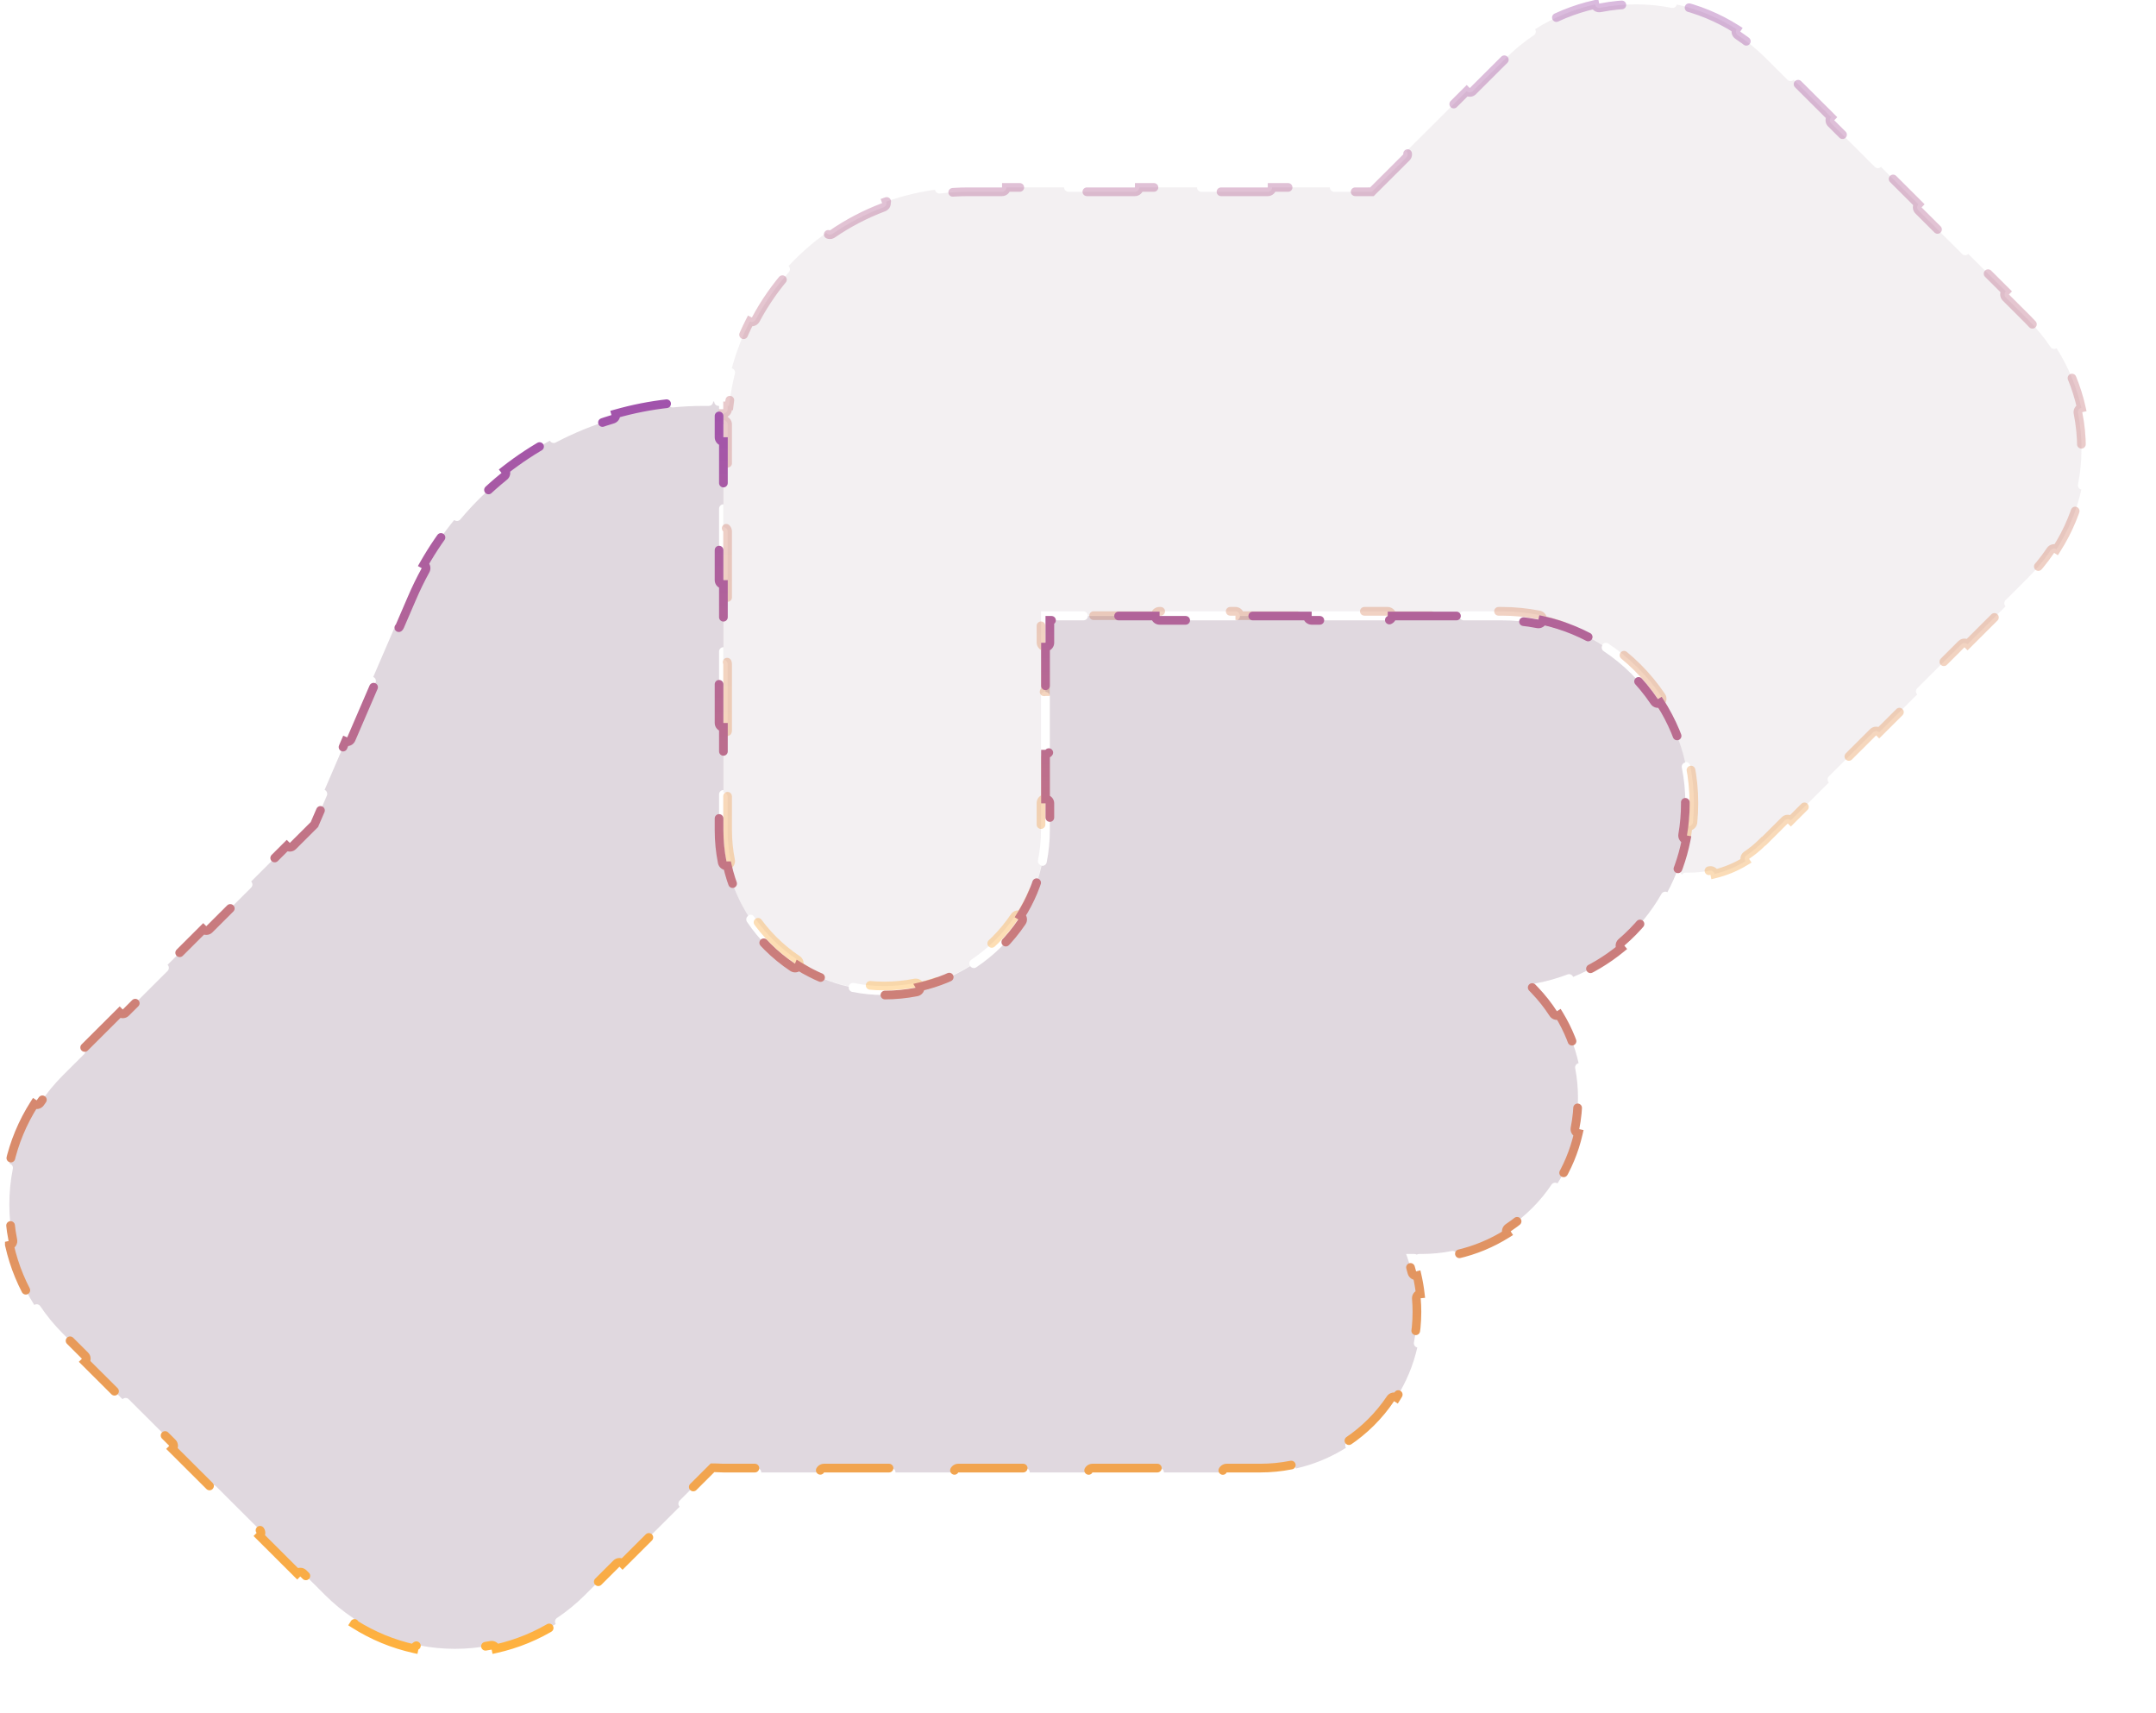 <svg width="248" height="197" viewBox="0 0 248 197" fill="none" xmlns="http://www.w3.org/2000/svg">
<g clip-path="url(#clip0_1205_44)">
<path opacity="0.4" d="M202.859 96.74L202.713 96.886C202.159 97.438 201.558 97.93 200.918 98.358C200.691 98.509 200.628 98.814 200.775 99.043C199.68 99.713 198.487 100.209 197.238 100.511C197.18 100.246 196.92 100.075 196.652 100.129C195.898 100.279 195.126 100.357 194.344 100.357H193.909C193.724 100.357 193.561 100.458 193.475 100.609C193.437 100.541 193.383 100.483 193.318 100.44C193.509 99.954 193.684 99.46 193.841 98.958C193.924 98.694 193.777 98.414 193.513 98.331C193.512 98.331 193.51 98.33 193.508 98.329C193.815 97.262 194.041 96.162 194.181 95.031C194.182 95.032 194.184 95.032 194.186 95.032C194.461 95.059 194.706 94.859 194.733 94.584C194.806 93.852 194.844 93.109 194.844 92.353C194.844 90.88 194.698 89.439 194.42 88.045C194.367 87.774 194.103 87.599 193.832 87.652C193.831 87.653 193.829 87.653 193.827 87.654C193.273 85.179 192.292 82.864 190.965 80.79C190.967 80.789 190.969 80.788 190.97 80.787C191.199 80.633 191.26 80.322 191.106 80.093C189.489 77.691 187.412 75.623 185.001 74.015C184.771 73.862 184.461 73.924 184.308 74.154C184.306 74.155 184.305 74.157 184.304 74.159C182.227 72.841 179.909 71.868 177.432 71.319C177.432 71.317 177.432 71.315 177.433 71.313C177.486 71.042 177.31 70.779 177.039 70.726C175.645 70.451 174.204 70.306 172.731 70.306H168.357C168.081 70.306 167.857 70.53 167.857 70.806H160.109C160.109 70.53 159.885 70.306 159.609 70.306H150.861C150.585 70.306 150.361 70.53 150.361 70.806H142.613C142.613 70.53 142.389 70.306 142.113 70.306H133.365C133.089 70.306 132.865 70.53 132.865 70.806H125.118C125.118 70.53 124.894 70.306 124.618 70.306H120.244H119.744V70.806V73.885C119.744 74.161 119.967 74.385 120.244 74.385V79.541C119.967 79.541 119.744 79.765 119.744 80.041V86.197C119.744 86.473 119.967 86.697 120.244 86.697V91.853C119.967 91.853 119.744 92.077 119.744 92.353V95.431C119.744 96.634 119.625 97.808 119.399 98.943C119.346 99.212 119.518 99.473 119.785 99.53C119.314 101.602 118.493 103.541 117.388 105.284C117.16 105.135 116.853 105.196 116.7 105.424C115.382 107.382 113.689 109.068 111.722 110.379C111.494 110.531 111.431 110.838 111.58 111.067C109.834 112.164 107.892 112.979 105.818 113.446C105.761 113.179 105.5 113.006 105.232 113.059C104.096 113.283 102.921 113.4 101.719 113.4C100.516 113.4 99.341 113.283 98.205 113.059C97.937 113.006 97.676 113.179 97.62 113.446C95.546 112.979 93.603 112.164 91.857 111.067C92.006 110.838 91.943 110.531 91.715 110.379C89.749 109.068 88.055 107.382 86.737 105.424C86.584 105.196 86.278 105.135 86.049 105.284C84.944 103.541 84.123 101.602 83.652 99.53C83.919 99.473 84.091 99.212 84.038 98.943C83.812 97.808 83.694 96.634 83.694 95.431V91.619C83.694 91.343 83.47 91.119 83.194 91.119V84.494C83.47 84.494 83.694 84.27 83.694 83.994V76.37C83.694 76.093 83.47 75.87 83.194 75.87V69.245C83.47 69.245 83.694 69.021 83.694 68.745V61.12C83.694 60.844 83.47 60.62 83.194 60.62V53.995C83.47 53.995 83.694 53.771 83.694 53.495V49.683V48.807C83.694 48.531 83.47 48.307 83.194 48.307V47.557C83.47 47.557 83.694 47.333 83.694 47.057V46.681H83.867L83.921 46.243C84.061 45.129 84.267 44.035 84.535 42.966C84.602 42.699 84.441 42.429 84.176 42.36C84.685 40.476 85.386 38.67 86.255 36.965C86.498 37.091 86.799 36.998 86.928 36.756C87.978 34.783 89.262 32.953 90.742 31.3C90.925 31.096 90.909 30.782 90.706 30.597C92.018 29.183 93.474 27.903 95.051 26.781C95.208 27.006 95.517 27.062 95.744 26.907C97.566 25.658 99.546 24.62 101.647 23.83C101.904 23.733 102.034 23.447 101.94 23.19C103.736 22.551 105.615 22.087 107.558 21.821C107.593 22.093 107.84 22.286 108.113 22.254C109.205 22.123 110.317 22.056 111.444 22.056H115.265C115.541 22.056 115.765 21.833 115.765 21.556H122.407C122.407 21.833 122.63 22.056 122.907 22.056H130.548C130.824 22.056 131.048 21.833 131.048 21.556H137.69C137.69 21.833 137.914 22.056 138.19 22.056H145.831C146.107 22.056 146.331 21.833 146.331 21.556H152.973C152.973 21.833 153.197 22.056 153.473 22.056H157.294H157.371C157.397 22.056 157.423 22.055 157.448 22.051C157.473 22.055 157.499 22.056 157.525 22.056H157.602H157.809L157.955 21.911L161.776 18.101C161.972 17.906 161.972 17.59 161.777 17.394L168.711 10.482C168.906 10.678 169.222 10.678 169.418 10.483L173.238 6.674C174.237 5.678 175.31 4.803 176.439 4.049C176.667 3.896 176.729 3.589 176.58 3.36C178.725 1.997 181.058 1.049 183.463 0.515C183.519 0.783 183.781 0.956 184.05 0.903C186.767 0.366 189.57 0.366 192.288 0.903C192.557 0.956 192.818 0.783 192.874 0.515C195.279 1.049 197.612 1.997 199.757 3.36C199.608 3.589 199.67 3.896 199.898 4.049C201.027 4.803 202.1 5.678 203.099 6.674L205.61 9.178C205.806 9.373 206.123 9.373 206.318 9.177L210.633 13.479C210.438 13.675 210.439 13.992 210.634 14.186L215.658 19.195C215.853 19.39 216.17 19.389 216.365 19.194L220.68 23.496C220.485 23.692 220.486 24.008 220.681 24.203L225.705 29.212C225.901 29.407 226.217 29.406 226.412 29.21L230.727 33.513C230.533 33.708 230.533 34.025 230.729 34.22L233.24 36.724C234.238 37.718 235.114 38.786 235.87 39.91C236.023 40.138 236.331 40.199 236.56 40.049C237.927 42.188 238.879 44.512 239.414 46.91C239.147 46.967 238.974 47.228 239.027 47.497C239.567 50.208 239.567 53.005 239.027 55.717C238.974 55.985 239.147 56.247 239.414 56.303C238.879 58.701 237.927 61.026 236.56 63.164C236.331 63.014 236.023 63.076 235.87 63.303C235.114 64.427 234.238 65.495 233.24 66.489L230.7 69.022C230.504 69.217 230.504 69.534 230.699 69.73L226.325 74.09C226.13 73.894 225.814 73.894 225.618 74.088L220.537 79.154C220.341 79.35 220.341 79.666 220.536 79.862L216.162 84.222C215.967 84.026 215.651 84.026 215.455 84.221L210.374 89.287C210.178 89.482 210.178 89.798 210.373 89.994L205.999 94.354C205.804 94.158 205.488 94.158 205.292 94.353L202.898 96.74H202.859Z" fill="#674063" fill-opacity="0.2" stroke="url(#paint0_linear_1205_44)" stroke-linecap="round" stroke-dasharray="8 8"/>
<path d="M47.393 68.773L47.394 68.772C47.863 67.678 48.383 66.615 48.948 65.585C49.081 65.344 48.994 65.041 48.754 64.908C49.781 63.098 50.951 61.393 52.246 59.805C52.458 59.98 52.771 59.952 52.948 59.741C54.475 57.921 56.17 56.262 58.005 54.782C58.219 54.61 58.254 54.297 58.083 54.082C59.707 52.808 61.436 51.672 63.25 50.686C63.38 50.928 63.68 51.02 63.924 50.892C66.008 49.795 68.204 48.896 70.481 48.215C70.745 48.136 70.895 47.859 70.818 47.596C72.788 47.035 74.816 46.635 76.886 46.407C76.914 46.68 77.157 46.879 77.431 46.853C78.6 46.739 79.782 46.682 80.974 46.682H81.533C81.809 46.682 82.033 46.458 82.033 46.182H82.153C82.153 46.458 82.376 46.682 82.653 46.682H82.712V50.289C82.712 50.565 82.936 50.789 83.212 50.789V58.004C82.936 58.004 82.712 58.228 82.712 58.504V66.719C82.712 66.995 82.936 67.219 83.212 67.219V74.433C82.936 74.433 82.712 74.657 82.712 74.933V83.148C82.712 83.424 82.936 83.648 83.212 83.648V90.863C82.936 90.863 82.712 91.087 82.712 91.363V95.47C82.712 96.738 82.837 97.978 83.076 99.177C83.129 99.448 83.393 99.624 83.664 99.57C83.666 99.57 83.668 99.569 83.67 99.569C84.141 101.64 84.962 103.58 86.067 105.323C86.066 105.324 86.064 105.325 86.062 105.326C85.833 105.481 85.772 105.791 85.926 106.02C87.317 108.087 89.104 109.867 91.179 111.25C91.409 111.403 91.719 111.341 91.872 111.111C91.874 111.109 91.875 111.108 91.876 111.106C93.622 112.203 95.564 113.017 97.638 113.485C97.638 113.487 97.637 113.489 97.637 113.491C97.583 113.762 97.76 114.025 98.031 114.079C99.23 114.315 100.469 114.439 101.737 114.439C103.005 114.439 104.244 114.315 105.444 114.079C105.715 114.025 105.891 113.762 105.838 113.491C105.837 113.489 105.837 113.487 105.836 113.485C107.91 113.017 109.852 112.203 111.598 111.106C111.599 111.108 111.601 111.109 111.602 111.111C111.755 111.341 112.066 111.403 112.295 111.25C114.37 109.867 116.158 108.087 117.548 106.02C117.702 105.791 117.641 105.481 117.412 105.326C117.41 105.325 117.409 105.324 117.407 105.323C118.512 103.58 119.333 101.64 119.804 99.569C119.806 99.569 119.808 99.57 119.811 99.57C120.081 99.624 120.345 99.448 120.399 99.177C120.637 97.978 120.762 96.738 120.762 95.47V92.392C120.762 92.116 120.538 91.892 120.262 91.892V86.736C120.538 86.736 120.762 86.512 120.762 86.236V80.079C120.762 79.803 120.538 79.579 120.262 79.579V74.423C120.538 74.423 120.762 74.199 120.762 73.923V71.345H124.636C124.912 71.345 125.136 71.121 125.136 70.845H132.884C132.884 71.121 133.108 71.345 133.384 71.345H142.132C142.408 71.345 142.632 71.121 142.632 70.845H150.38C150.38 71.121 150.604 71.345 150.88 71.345H159.628C159.904 71.345 160.128 71.121 160.128 70.845H167.876C167.876 71.121 168.1 71.345 168.376 71.345H172.75C174.158 71.345 175.533 71.483 176.864 71.745C177.133 71.799 177.394 71.625 177.45 71.357C179.927 71.906 182.245 72.88 184.323 74.197C184.174 74.427 184.237 74.734 184.465 74.886C186.767 76.421 188.751 78.397 190.295 80.69C190.448 80.918 190.755 80.979 190.984 80.829C192.311 82.903 193.292 85.218 193.845 87.692C193.578 87.749 193.405 88.01 193.458 88.279C193.723 89.609 193.862 90.984 193.862 92.392C193.862 93.625 193.757 94.832 193.554 96.006C193.508 96.276 193.687 96.533 193.956 96.583C193.535 98.725 192.797 100.752 191.793 102.615C191.554 102.482 191.252 102.566 191.117 102.805C189.913 104.918 188.353 106.803 186.518 108.377C186.31 108.555 186.285 108.868 186.46 109.077C184.812 110.427 182.958 111.537 180.953 112.355C180.853 112.1 180.566 111.973 180.31 112.071C179.191 112.497 178.025 112.831 176.823 113.063L175.923 113.237L176.556 113.9C177.342 114.721 178.049 115.616 178.667 116.572C178.816 116.802 179.122 116.869 179.353 116.724C180.382 118.416 181.144 120.286 181.582 122.277C181.315 122.332 181.14 122.592 181.192 122.861C181.402 123.958 181.512 125.091 181.512 126.251C181.512 127.454 181.394 128.628 181.168 129.763C181.114 130.032 181.287 130.293 181.554 130.35C181.083 132.421 180.262 134.361 179.157 136.104C178.928 135.955 178.621 136.016 178.468 136.243C177.151 138.202 175.457 139.888 173.491 141.199C173.263 141.351 173.2 141.658 173.348 141.887C171.602 142.984 169.66 143.799 167.586 144.266C167.53 143.999 167.269 143.826 167 143.879C165.864 144.103 164.69 144.22 163.487 144.22H163.227C163.131 144.22 163.042 144.247 162.966 144.293C162.89 144.247 162.801 144.22 162.706 144.22H162.445H161.746L161.972 144.882C162.135 145.361 162.281 145.849 162.408 146.346C162.476 146.612 162.745 146.773 163.01 146.708C163.168 147.396 163.289 148.098 163.37 148.813C163.098 148.84 162.898 149.08 162.921 149.353C162.965 149.856 162.987 150.364 162.987 150.876C162.987 152.079 162.869 153.253 162.643 154.388C162.589 154.657 162.762 154.918 163.029 154.975C162.558 157.046 161.737 158.986 160.632 160.729C160.403 160.58 160.096 160.641 159.943 160.868C158.626 162.827 156.932 164.513 154.966 165.824C154.738 165.976 154.675 166.283 154.823 166.512C153.077 167.609 151.135 168.424 149.061 168.891C149.005 168.624 148.744 168.451 148.475 168.504C147.339 168.728 146.165 168.845 144.962 168.845H141.103C140.827 168.845 140.603 169.069 140.603 169.345H133.884C133.884 169.069 133.66 168.845 133.384 168.845H125.665C125.389 168.845 125.165 169.069 125.165 169.345H118.446C118.446 169.069 118.223 168.845 117.946 168.845H110.228C109.952 168.845 109.728 169.069 109.728 169.345H103.009C103.009 169.069 102.785 168.845 102.509 168.845H94.79C94.514 168.845 94.29 169.069 94.29 169.345H87.572C87.572 169.069 87.348 168.845 87.072 168.845H83.212C83.055 168.845 82.895 168.836 82.719 168.827L82.713 168.826C82.543 168.817 82.358 168.807 82.17 168.807H81.963L81.817 168.953L78.18 172.579C77.984 172.774 77.984 173.091 78.178 173.286L71.612 179.833C71.417 179.637 71.1 179.637 70.905 179.832L67.267 183.458C66.268 184.454 65.196 185.329 64.067 186.083C63.839 186.236 63.776 186.543 63.925 186.772C61.78 188.135 59.448 189.083 57.042 189.617C56.986 189.349 56.725 189.176 56.456 189.229C53.738 189.766 50.936 189.766 48.218 189.229C47.949 189.176 47.688 189.349 47.632 189.617C45.226 189.083 42.894 188.135 40.749 186.772C40.898 186.543 40.836 186.236 40.608 186.083C39.479 185.329 38.406 184.454 37.407 183.458L34.895 180.954C34.7 180.759 34.383 180.76 34.188 180.955L29.873 176.653C30.068 176.457 30.067 176.141 29.872 175.946L24.848 170.937C24.652 170.742 24.336 170.743 24.141 170.938L19.825 166.636C20.02 166.44 20.02 166.124 19.824 165.929L14.801 160.921C14.605 160.726 14.289 160.726 14.094 160.922L9.778 156.619C9.973 156.424 9.973 156.107 9.777 155.912L7.265 153.408C6.268 152.414 5.391 151.346 4.635 150.222C4.482 149.994 4.175 149.933 3.946 150.083C2.579 147.945 1.627 145.62 1.091 143.222C1.359 143.166 1.532 142.904 1.478 142.635C0.938 139.924 0.938 137.127 1.478 134.416C1.532 134.147 1.359 133.885 1.091 133.829C1.627 131.431 2.579 129.106 3.946 126.968C4.175 127.118 4.482 127.056 4.635 126.829C5.391 125.705 6.268 124.637 7.265 123.643L9.668 121.248C9.863 121.053 9.864 120.736 9.669 120.54L13.766 116.456C13.96 116.652 14.277 116.652 14.473 116.457L19.278 111.667C19.473 111.472 19.474 111.155 19.279 110.96L23.375 106.876C23.57 107.071 23.887 107.072 24.082 106.877L28.887 102.086C29.083 101.891 29.084 101.575 28.889 101.379L32.985 97.295C33.18 97.49 33.497 97.491 33.692 97.296L36.095 94.901L36.163 94.833L36.201 94.745L37.6 91.498C37.709 91.245 37.592 90.95 37.339 90.841L39.741 85.266C39.995 85.376 40.289 85.259 40.398 85.005L43.196 78.512C43.305 78.259 43.188 77.965 42.935 77.855L45.337 72.281C45.591 72.39 45.885 72.273 45.994 72.019L47.393 68.773Z" fill="#674063" fill-opacity="0.2" stroke="url(#paint1_linear_1205_44)" stroke-linecap="round" stroke-dasharray="8 8"/>
</g>
<defs>
<linearGradient id="paint0_linear_1205_44" x1="161.563" y1="0" x2="161.563" y2="113.9" gradientUnits="userSpaceOnUse">
<stop stop-color="#A153AC"/>
<stop offset="1" stop-color="#FFB23F"/>
</linearGradient>
<linearGradient id="paint1_linear_1205_44" x1="97.468" y1="46.182" x2="97.468" y2="190.132" gradientUnits="userSpaceOnUse">
<stop stop-color="#A153AC"/>
<stop offset="1" stop-color="#FFB23F"/>
</linearGradient>
<clipPath id="clip0_1205_44">
<rect width="247" height="197" fill="white" transform="translate(0.573)"/>
</clipPath>
</defs>
</svg>

